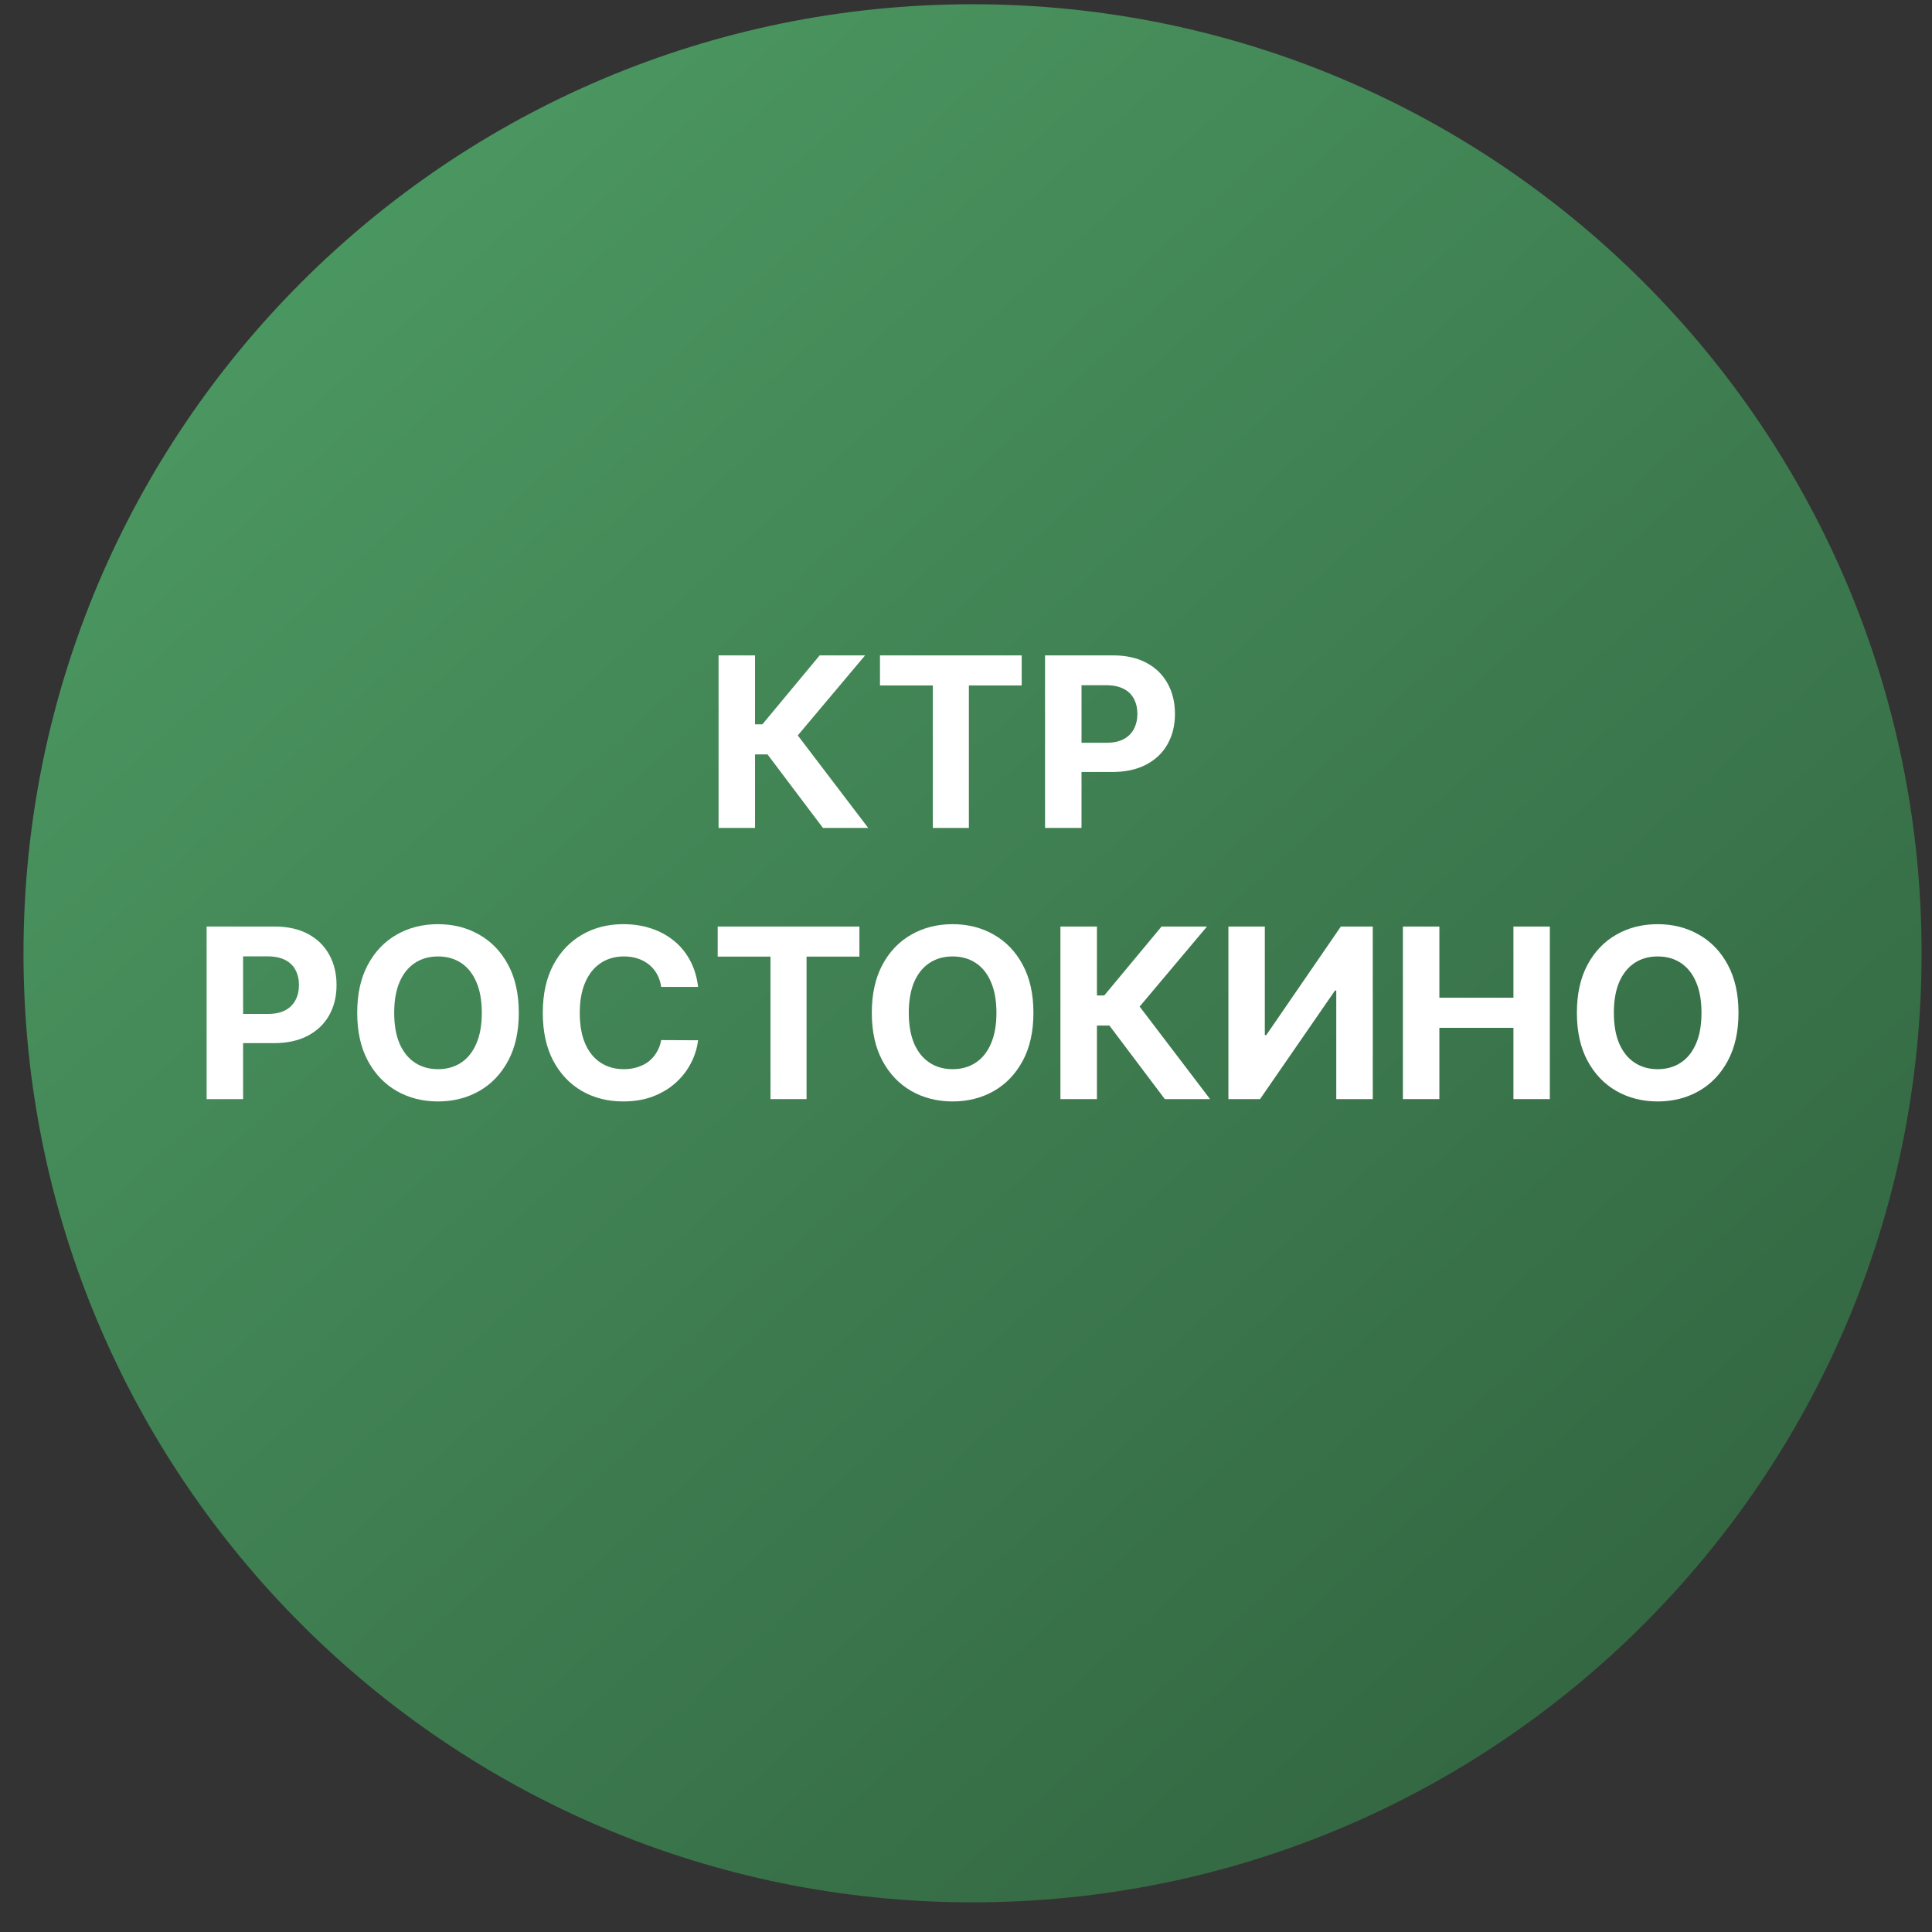 <svg width="57" height="57" viewBox="0 0 57 57" fill="none" xmlns="http://www.w3.org/2000/svg">
<rect x="0" y="0" width="57" height="57" fill="#333333" stroke="none"/>
<g clip-path="url(#clip0_4806_2491)">
<path d="M56.693 28.125C56.693 12.661 44.157 0.125 28.693 0.125C13.229 0.125 0.693 12.661 0.693 28.125C0.693 43.589 13.229 56.125 28.693 56.125C44.157 56.125 56.693 43.589 56.693 28.125Z" fill="url(#paint0_linear_4806_2491)"/>
<path d="M51.291 29.881C51.291 30.436 51.185 30.908 50.975 31.298C50.766 31.687 50.481 31.985 50.12 32.19C49.76 32.394 49.356 32.496 48.907 32.496C48.454 32.496 48.048 32.393 47.689 32.188C47.329 31.982 47.045 31.684 46.836 31.295C46.627 30.906 46.523 30.434 46.523 29.881C46.523 29.326 46.627 28.853 46.836 28.464C47.045 28.074 47.329 27.778 47.689 27.574C48.048 27.368 48.454 27.266 48.907 27.266C49.356 27.266 49.76 27.368 50.12 27.574C50.481 27.778 50.766 28.074 50.975 28.464C51.185 28.853 51.291 29.326 51.291 29.881ZM50.199 29.881C50.199 29.521 50.146 29.218 50.038 28.971C49.932 28.724 49.782 28.537 49.588 28.409C49.394 28.282 49.167 28.218 48.907 28.218C48.647 28.218 48.42 28.282 48.226 28.409C48.032 28.537 47.881 28.724 47.773 28.971C47.667 29.218 47.614 29.521 47.614 29.881C47.614 30.24 47.667 30.544 47.773 30.791C47.881 31.037 48.032 31.225 48.226 31.352C48.42 31.48 48.647 31.544 48.907 31.544C49.167 31.544 49.394 31.48 49.588 31.352C49.782 31.225 49.932 31.037 50.038 30.791C50.146 30.544 50.199 30.24 50.199 29.881Z" fill="white"/>
<path d="M41.39 32.427V27.336H42.466V29.436H44.651V27.336H45.725V32.427H44.651V30.324H42.466V32.427H41.39Z" fill="white"/>
<path d="M36.242 27.336H37.316V30.538H37.359L39.559 27.336H40.501V32.427H39.424V29.223H39.387L37.175 32.427H36.242V27.336Z" fill="white"/>
<path d="M34.366 32.427L32.731 30.257H32.363V32.427H31.286V27.336H32.363V29.369H32.579L34.269 27.336H35.609L33.623 29.697L35.701 32.427H34.366Z" fill="white"/>
<path d="M30.489 29.881C30.489 30.436 30.384 30.908 30.173 31.298C29.964 31.687 29.679 31.985 29.318 32.19C28.959 32.394 28.554 32.496 28.105 32.496C27.653 32.496 27.247 32.393 26.887 32.188C26.527 31.982 26.243 31.684 26.034 31.295C25.826 30.906 25.721 30.434 25.721 29.881C25.721 29.326 25.826 28.853 26.034 28.464C26.243 28.074 26.527 27.778 26.887 27.574C27.247 27.368 27.653 27.266 28.105 27.266C28.554 27.266 28.959 27.368 29.318 27.574C29.679 27.778 29.964 28.074 30.173 28.464C30.384 28.853 30.489 29.326 30.489 29.881ZM29.398 29.881C29.398 29.521 29.344 29.218 29.236 28.971C29.13 28.724 28.98 28.537 28.786 28.409C28.592 28.282 28.365 28.218 28.105 28.218C27.845 28.218 27.618 28.282 27.424 28.409C27.23 28.537 27.079 28.724 26.971 28.971C26.866 29.218 26.812 29.521 26.812 29.881C26.812 30.24 26.866 30.544 26.971 30.791C27.079 31.037 27.23 31.225 27.424 31.352C27.618 31.48 27.845 31.544 28.105 31.544C28.365 31.544 28.592 31.48 28.786 31.352C28.98 31.225 29.13 31.037 29.236 30.791C29.344 30.544 29.398 30.24 29.398 29.881Z" fill="white"/>
<path d="M21.174 28.223V27.336H25.355V28.223H23.796V32.427H22.732V28.223H21.174Z" fill="white"/>
<path d="M20.596 29.117H19.507C19.487 28.977 19.446 28.852 19.385 28.742C19.324 28.631 19.245 28.537 19.149 28.459C19.053 28.381 18.942 28.321 18.816 28.28C18.691 28.238 18.556 28.218 18.41 28.218C18.147 28.218 17.918 28.283 17.722 28.414C17.526 28.543 17.375 28.732 17.267 28.981C17.159 29.228 17.105 29.528 17.105 29.881C17.105 30.244 17.159 30.549 17.267 30.796C17.376 31.042 17.529 31.229 17.724 31.355C17.92 31.481 18.146 31.544 18.403 31.544C18.547 31.544 18.681 31.525 18.803 31.486C18.927 31.448 19.038 31.393 19.134 31.32C19.23 31.245 19.309 31.155 19.372 31.049C19.437 30.943 19.482 30.822 19.507 30.686L20.596 30.691C20.567 30.925 20.497 31.15 20.384 31.367C20.273 31.583 20.123 31.776 19.934 31.946C19.747 32.115 19.523 32.25 19.263 32.349C19.005 32.447 18.712 32.496 18.386 32.496C17.931 32.496 17.526 32.393 17.168 32.188C16.811 31.982 16.529 31.684 16.322 31.295C16.117 30.906 16.014 30.434 16.014 29.881C16.014 29.326 16.119 28.853 16.327 28.464C16.536 28.074 16.82 27.778 17.177 27.574C17.535 27.368 17.938 27.266 18.386 27.266C18.681 27.266 18.954 27.307 19.206 27.39C19.459 27.473 19.684 27.594 19.88 27.753C20.075 27.91 20.234 28.103 20.357 28.332C20.481 28.561 20.561 28.823 20.596 29.117Z" fill="white"/>
<path d="M15.306 29.881C15.306 30.436 15.201 30.908 14.991 31.298C14.782 31.687 14.497 31.985 14.136 32.19C13.776 32.394 13.372 32.496 12.922 32.496C12.47 32.496 12.064 32.393 11.704 32.188C11.345 31.982 11.061 31.684 10.852 31.295C10.643 30.906 10.539 30.434 10.539 29.881C10.539 29.326 10.643 28.853 10.852 28.464C11.061 28.074 11.345 27.778 11.704 27.574C12.064 27.368 12.47 27.266 12.922 27.266C13.372 27.266 13.776 27.368 14.136 27.574C14.497 27.778 14.782 28.074 14.991 28.464C15.201 28.853 15.306 29.326 15.306 29.881ZM14.215 29.881C14.215 29.521 14.161 29.218 14.053 28.971C13.947 28.724 13.797 28.537 13.604 28.409C13.41 28.282 13.183 28.218 12.922 28.218C12.662 28.218 12.435 28.282 12.241 28.409C12.047 28.537 11.897 28.724 11.789 28.971C11.683 29.218 11.63 29.521 11.63 29.881C11.63 30.24 11.683 30.544 11.789 30.791C11.897 31.037 12.047 31.225 12.241 31.352C12.435 31.48 12.662 31.544 12.922 31.544C13.183 31.544 13.41 31.48 13.604 31.352C13.797 31.225 13.947 31.037 14.053 30.791C14.161 30.544 14.215 30.24 14.215 29.881Z" fill="white"/>
<path d="M6.096 32.427V27.336H8.104C8.491 27.336 8.82 27.41 9.091 27.557C9.363 27.703 9.57 27.906 9.713 28.166C9.857 28.425 9.929 28.723 9.929 29.061C9.929 29.399 9.856 29.697 9.71 29.956C9.564 30.215 9.353 30.416 9.076 30.56C8.801 30.704 8.468 30.776 8.077 30.776H6.797V29.914H7.903C8.11 29.914 8.281 29.878 8.415 29.807C8.551 29.734 8.652 29.634 8.718 29.506C8.786 29.377 8.82 29.229 8.82 29.061C8.82 28.892 8.786 28.745 8.718 28.619C8.652 28.491 8.551 28.392 8.415 28.323C8.279 28.252 8.107 28.216 7.898 28.216H7.172V32.427H6.096Z" fill="white"/>
<path d="M30.832 24.427V19.336H32.84C33.226 19.336 33.555 19.41 33.827 19.557C34.099 19.703 34.306 19.906 34.449 20.166C34.593 20.425 34.665 20.723 34.665 21.061C34.665 21.399 34.592 21.697 34.446 21.956C34.3 22.215 34.089 22.416 33.812 22.56C33.537 22.704 33.204 22.776 32.813 22.776H31.533V21.914H32.639C32.846 21.914 33.017 21.878 33.151 21.807C33.287 21.734 33.388 21.634 33.454 21.506C33.522 21.377 33.556 21.229 33.556 21.061C33.556 20.892 33.522 20.745 33.454 20.619C33.388 20.491 33.287 20.392 33.151 20.323C33.015 20.252 32.843 20.216 32.634 20.216H31.908V24.427H30.832Z" fill="white"/>
<path d="M25.962 20.223V19.336H30.143V20.223H28.585V24.427H27.521V20.223H25.962Z" fill="white"/>
<path d="M24.28 24.427L22.644 22.257H22.276V24.427H21.2V19.336H22.276V21.369H22.493L24.183 19.336H25.523L23.537 21.697L25.615 24.427H24.28Z" fill="white"/>
</g>
<defs>
<linearGradient id="paint0_linear_4806_2491" x1="7.88" y1="7.481" x2="56.693" y2="61.386" gradientUnits="userSpaceOnUse">
<stop stop-color="#4B9761"/>
<stop offset="1" stop-color="#2D5B3A"/>
</linearGradient>
<clipPath id="clip0_4806_2491">
<rect width="56" height="56" fill="white" transform="translate(0.693 0.125)"/>
</clipPath>
</defs>
</svg>
